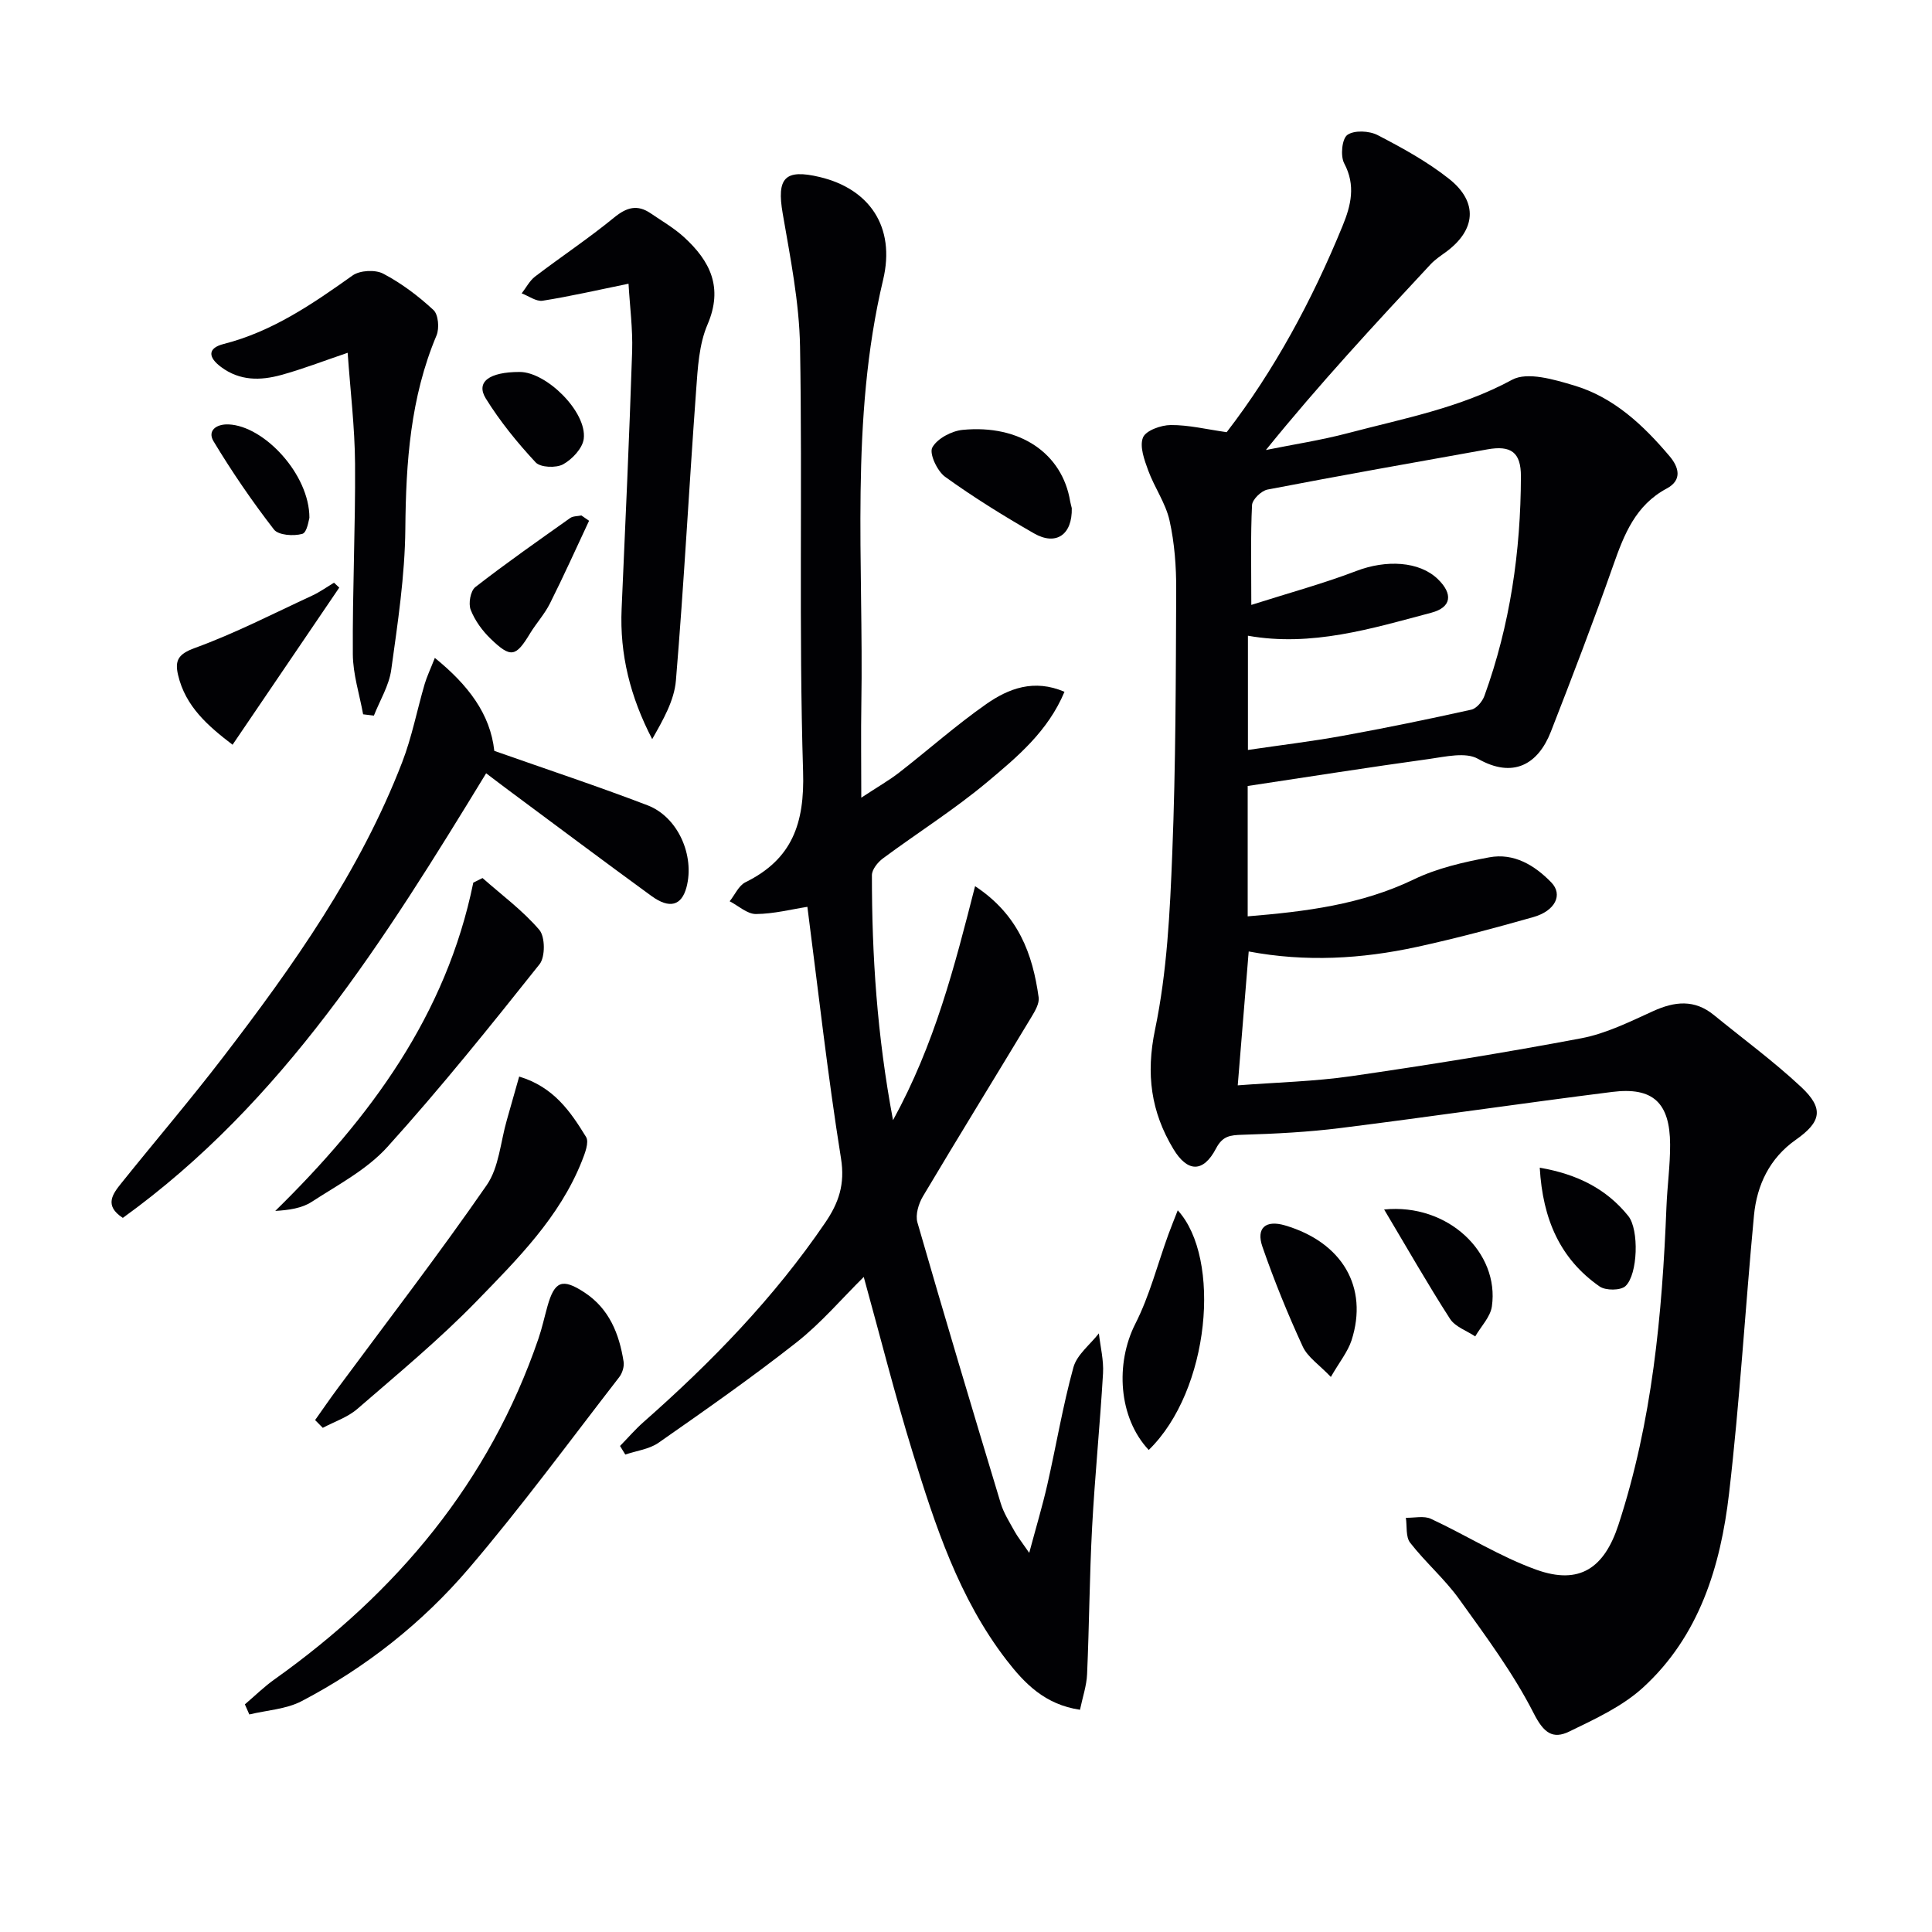 <svg enable-background="new 0 0 400 400" viewBox="0 0 400 400" xmlns="http://www.w3.org/2000/svg"><g fill="#010104"><path d="m253.97 89.48c9.82-12.74 17.69-27.29 24-42.72 1.73-4.22 2.76-8.38.33-12.94-.81-1.53-.47-5.09.66-5.89 1.42-1.01 4.54-.86 6.28.05 5.13 2.66 10.3 5.5 14.81 9.08 6.06 4.82 5.49 10.62-.75 15.16-1.08.78-2.21 1.54-3.11 2.5-11.56 12.4-23.08 24.83-34.1 38.45 5.66-1.15 11.39-2.02 16.97-3.49 11.52-3.04 23.24-5.21 34-11.05 3.17-1.72 8.73-.05 12.85 1.18 8.21 2.45 14.33 8.22 19.75 14.63 1.88 2.22 2.74 4.92-.58 6.7-6.45 3.45-8.82 9.48-11.07 15.89-4.07 11.57-8.46 23.03-12.92 34.46-2.67 6.83-7.87 9.72-15.08 5.62-2.55-1.45-6.72-.45-10.07.02-12.48 1.72-24.93 3.69-37.62 5.6v26.99c12-.99 23.52-2.41 34.4-7.65 4.83-2.33 10.3-3.58 15.62-4.57 5.09-.95 9.39 1.63 12.85 5.21 2.44 2.52.82 5.88-3.75 7.17-7.97 2.26-16 4.41-24.09 6.17-11.45 2.49-23.03 3.16-34.82.94-.75 9.13-1.48 18.12-2.27 27.72 8.09-.62 15.86-.8 23.5-1.9 15.93-2.31 31.83-4.86 47.64-7.85 5.13-.97 10.03-3.42 14.85-5.61 4.48-2.04 8.57-2.48 12.59.8 6.05 4.94 12.38 9.58 18.07 14.9 4.8 4.49 4.13 7.25-1.12 10.94-5.38 3.78-8.05 9.33-8.65 15.67-1.81 19.18-2.93 38.44-5.16 57.57-1.75 15.06-6.16 29.51-17.81 40.16-4.3 3.93-9.95 6.52-15.28 9.11-3.4 1.65-5.28.29-7.33-3.74-4.25-8.35-9.95-16.01-15.45-23.67-2.99-4.17-6.98-7.61-10.15-11.68-.95-1.22-.63-3.42-.89-5.17 1.75.04 3.75-.46 5.2.22 7.34 3.41 14.29 7.84 21.86 10.55 8.93 3.19 14.03-.39 16.95-9.31 7-21.4 9.06-43.51 9.94-65.81.17-4.32.78-8.63.76-12.94-.04-8.64-3.55-11.94-11.98-10.88-18.76 2.36-37.46 5.12-56.22 7.47-6.74.85-13.57 1.2-20.36 1.4-2.53.08-4.09.23-5.46 2.85-2.64 5.03-5.9 4.96-8.83.09-4.63-7.7-5.71-15.49-3.79-24.72 2.49-11.94 3.09-24.36 3.57-36.62.72-18.13.73-36.29.81-54.43.02-4.79-.34-9.68-1.38-14.34-.8-3.6-3.12-6.83-4.41-10.35-.8-2.19-1.83-4.98-1.09-6.83.58-1.45 3.73-2.58 5.74-2.59 3.72-.03 7.44.89 11.59 1.48zm5.1 35.76c7.99-2.54 14.99-4.44 21.73-7.02 6.18-2.37 13.04-2.04 16.88 1.67 3.19 3.08 2.85 5.85-1.32 6.96-12.43 3.31-24.85 7.11-37.99 4.77v23.65c6.83-1.01 13.23-1.77 19.56-2.92 8.93-1.62 17.82-3.45 26.68-5.42 1.09-.24 2.3-1.69 2.72-2.85 5.32-14.68 7.52-29.91 7.56-45.45.01-5-2.06-6.47-6.96-5.59-15.18 2.72-30.36 5.4-45.51 8.32-1.28.25-3.15 2.06-3.2 3.22-.31 6.28-.15 12.58-.15 20.66z"/><path d="m201.88 183.47c9.01 5.95 11.92 14.07 13.16 23.02.18 1.26-.74 2.82-1.48 4.05-7.47 12.39-15.07 24.71-22.47 37.14-.91 1.52-1.6 3.82-1.15 5.41 5.6 19.43 11.4 38.8 17.25 58.15.62 2.04 1.83 3.92 2.87 5.81.63 1.14 1.46 2.17 3.03 4.45 1.45-5.41 2.75-9.74 3.75-14.13 1.84-8.09 3.2-16.3 5.4-24.28.73-2.63 3.46-4.7 5.27-7.03.31 2.76 1.02 5.54.86 8.28-.62 10.62-1.69 21.21-2.26 31.84-.54 10.13-.59 20.29-1.04 30.43-.1 2.39-.92 4.74-1.47 7.38-7.27-1.08-11.48-5.45-15.25-10.34-9.83-12.77-14.74-27.83-19.39-42.92-3.66-11.86-6.69-23.92-10.13-36.35-4.54 4.48-8.82 9.53-13.91 13.54-9.25 7.28-18.92 14.04-28.58 20.79-1.92 1.34-4.57 1.65-6.88 2.44-.36-.59-.72-1.18-1.09-1.78 1.63-1.66 3.15-3.44 4.89-4.97 14.04-12.37 27-25.71 37.58-41.24 2.81-4.12 4.14-7.96 3.28-13.32-2.78-17.36-4.72-34.86-6.96-52.09-3.28.51-6.96 1.46-10.65 1.49-1.81.01-3.63-1.71-5.44-2.64 1.08-1.34 1.87-3.25 3.27-3.94 9.67-4.77 12.26-12.16 11.93-22.9-.9-29.31-.12-58.66-.63-87.99-.16-9.21-2.02-18.43-3.59-27.57-1.27-7.34.41-9.28 7.66-7.55 10.24 2.43 15.75 10.27 13.13 21.28-6.92 29.09-4.01 58.57-4.51 87.91-.1 5.94-.01 11.88-.01 19.31 3.56-2.34 5.81-3.62 7.83-5.19 6.05-4.7 11.79-9.82 18.06-14.2 4.6-3.22 9.88-5.24 16.18-2.53-3.43 8.2-9.79 13.48-15.93 18.63-6.85 5.74-14.48 10.54-21.68 15.88-1.06.79-2.26 2.29-2.26 3.46-.01 16.58 1.05 33.07 4.37 50.72 8.64-15.75 12.72-31.73 16.99-48.45z"/><path d="m102.34 155.46c10.86 3.83 21.39 7.31 31.73 11.27 6.31 2.42 9.8 10.42 8.06 16.97-1.01 3.79-3.48 4.54-7.23 1.82-9.93-7.23-19.76-14.61-29.63-21.93-1.45-1.07-2.88-2.18-4.62-3.49-20.94 34.31-42.04 68.13-75.22 92.05-3.95-2.56-2.08-4.98-.3-7.2 6.97-8.69 14.22-17.16 21-26 14.59-19.01 28.42-38.55 37.13-61.12 2.02-5.22 3.08-10.81 4.66-16.2.45-1.53 1.15-2.98 2.11-5.42 6.9 5.61 11.48 11.59 12.31 19.25z"/><path d="m130.13 58.74c-6.42 1.31-12.07 2.62-17.78 3.52-1.33.21-2.89-.98-4.34-1.52.92-1.18 1.64-2.62 2.78-3.49 5.42-4.13 11.11-7.91 16.37-12.22 2.6-2.13 4.81-2.74 7.56-.86 2.33 1.59 4.82 3.03 6.89 4.92 5.4 4.94 8.18 10.4 4.87 18.11-1.76 4.1-2.02 8.98-2.35 13.56-1.47 20.04-2.52 40.11-4.19 60.14-.35 4.18-2.68 8.19-4.91 12.13-4.53-8.72-6.75-17.54-6.33-26.98.79-17.78 1.59-35.56 2.18-53.35.14-4.63-.48-9.27-.75-13.96z"/><path d="m75.18 147.89c-.75-4.15-2.11-8.3-2.13-12.45-.09-13.14.55-26.28.46-39.41-.05-7.57-.98-15.13-1.53-22.99-5.07 1.72-9.38 3.4-13.81 4.61-4.26 1.16-8.5 1.23-12.38-1.65-2.81-2.08-2.77-3.95.51-4.78 10.09-2.57 18.39-8.28 26.69-14.18 1.51-1.08 4.7-1.25 6.35-.38 3.77 1.98 7.28 4.63 10.41 7.53 1.01.94 1.24 3.78.63 5.25-5.42 12.86-6.34 26.29-6.46 40.06-.09 9.74-1.58 19.5-2.92 29.18-.45 3.26-2.35 6.33-3.59 9.48-.76-.09-1.5-.18-2.23-.27z"/><path d="m50.7 352.87c2.04-1.74 3.97-3.64 6.14-5.18 25.32-18.02 44.46-40.81 54.64-70.54.75-2.19 1.24-4.48 1.87-6.72 1.47-5.21 3.07-5.86 7.69-2.82 5.1 3.36 7.17 8.56 8.07 14.31.16 1.02-.27 2.39-.92 3.22-10.28 13.26-20.22 26.82-31.11 39.57-9.66 11.31-21.36 20.55-34.62 27.49-3.21 1.68-7.21 1.88-10.84 2.76-.31-.7-.62-1.4-.92-2.09z"/><path d="m65.24 294.01c1.53-2.16 3.03-4.35 4.61-6.48 10.36-14.01 21-27.83 30.91-42.15 2.56-3.69 2.86-8.95 4.18-13.5.85-2.94 1.67-5.89 2.55-8.99 7.19 2.17 10.66 7.31 13.85 12.51.67 1.09-.25 3.43-.88 5.02-4.61 11.59-13.31 20.25-21.72 28.91-7.74 7.97-16.36 15.1-24.78 22.39-2 1.73-4.74 2.62-7.13 3.9-.54-.53-1.07-1.07-1.59-1.61z"/><path d="m99.9 181.79c3.99 3.52 8.34 6.73 11.76 10.73 1.22 1.43 1.25 5.6.05 7.11-10.22 12.85-20.52 25.68-31.52 37.85-4.23 4.68-10.24 7.83-15.66 11.35-2.05 1.33-4.71 1.71-7.54 1.88 19.62-19.24 35.39-40.5 41-67.97.63-.31 1.27-.63 1.91-.95z"/><path d="m237.83 300.2c-6.29-6.71-6.94-17.91-2.77-26.13 2.95-5.8 4.58-12.27 6.82-18.43.58-1.59 1.22-3.16 1.96-5.06 9.09 9.93 6.68 37.3-6.01 49.62z"/><path d="m221.9 105.2c.13 5.49-3.23 7.87-7.84 5.22-6.3-3.62-12.5-7.46-18.38-11.7-1.64-1.18-3.33-4.82-2.66-6.06 1.01-1.86 4-3.44 6.29-3.66 11.87-1.16 20.64 4.89 22.26 14.82.09.5.24.97.33 1.38z"/><path d="m48.15 154.19c-5.03-3.85-9.76-7.88-11.29-14.47-.69-2.98.04-4.31 3.47-5.56 8.33-3.03 16.27-7.13 24.33-10.86 1.57-.73 3-1.76 4.49-2.66.36.34.73.68 1.09 1.02-7.3 10.74-14.59 21.48-22.09 32.53z"/><path d="m275.54 285.08c-2.41-2.53-4.82-4.1-5.83-6.31-3.1-6.73-5.9-13.62-8.33-20.62-1.37-3.94.68-5.61 4.65-4.45 11.85 3.49 17.34 12.79 13.79 23.81-.79 2.39-2.51 4.49-4.28 7.57z"/><path d="m121.96 107.82c-2.68 5.72-5.27 11.48-8.1 17.12-1.1 2.2-2.82 4.08-4.11 6.19-2.95 4.88-3.97 5.16-8.13 1.16-1.75-1.68-3.3-3.81-4.17-6.04-.51-1.29-.04-3.91.95-4.69 6.39-4.97 13.04-9.62 19.65-14.31.6-.42 1.54-.36 2.32-.53.53.38 1.06.74 1.59 1.1z"/><path d="m318.79 241.76c7.78 1.34 13.82 4.39 18.33 10 2.26 2.81 1.99 12.11-.58 14.51-1 .94-4.12.95-5.36.08-8.15-5.68-11.78-13.89-12.39-24.59z"/><path d="m286.57 250.41c13.23-1.32 23.9 8.94 22.31 20.06-.31 2.19-2.26 4.15-3.45 6.22-1.78-1.19-4.16-1.99-5.22-3.64-4.61-7.16-8.83-14.57-13.64-22.64z"/><path d="m107.59 77.01c5.57 0 13.95 8.29 13.27 13.83-.24 1.97-2.39 4.25-4.27 5.29-1.46.8-4.7.67-5.69-.4-3.8-4.08-7.37-8.48-10.31-13.21-2.12-3.42.65-5.51 7-5.51z"/><path d="m64.06 107.21c-.13.34-.46 3.04-1.47 3.32-1.8.51-4.96.29-5.88-.91-4.51-5.83-8.7-11.95-12.5-18.26-1.31-2.18.55-3.6 3.12-3.49 7.34.3 16.75 10.33 16.73 19.34z"/></g></svg>